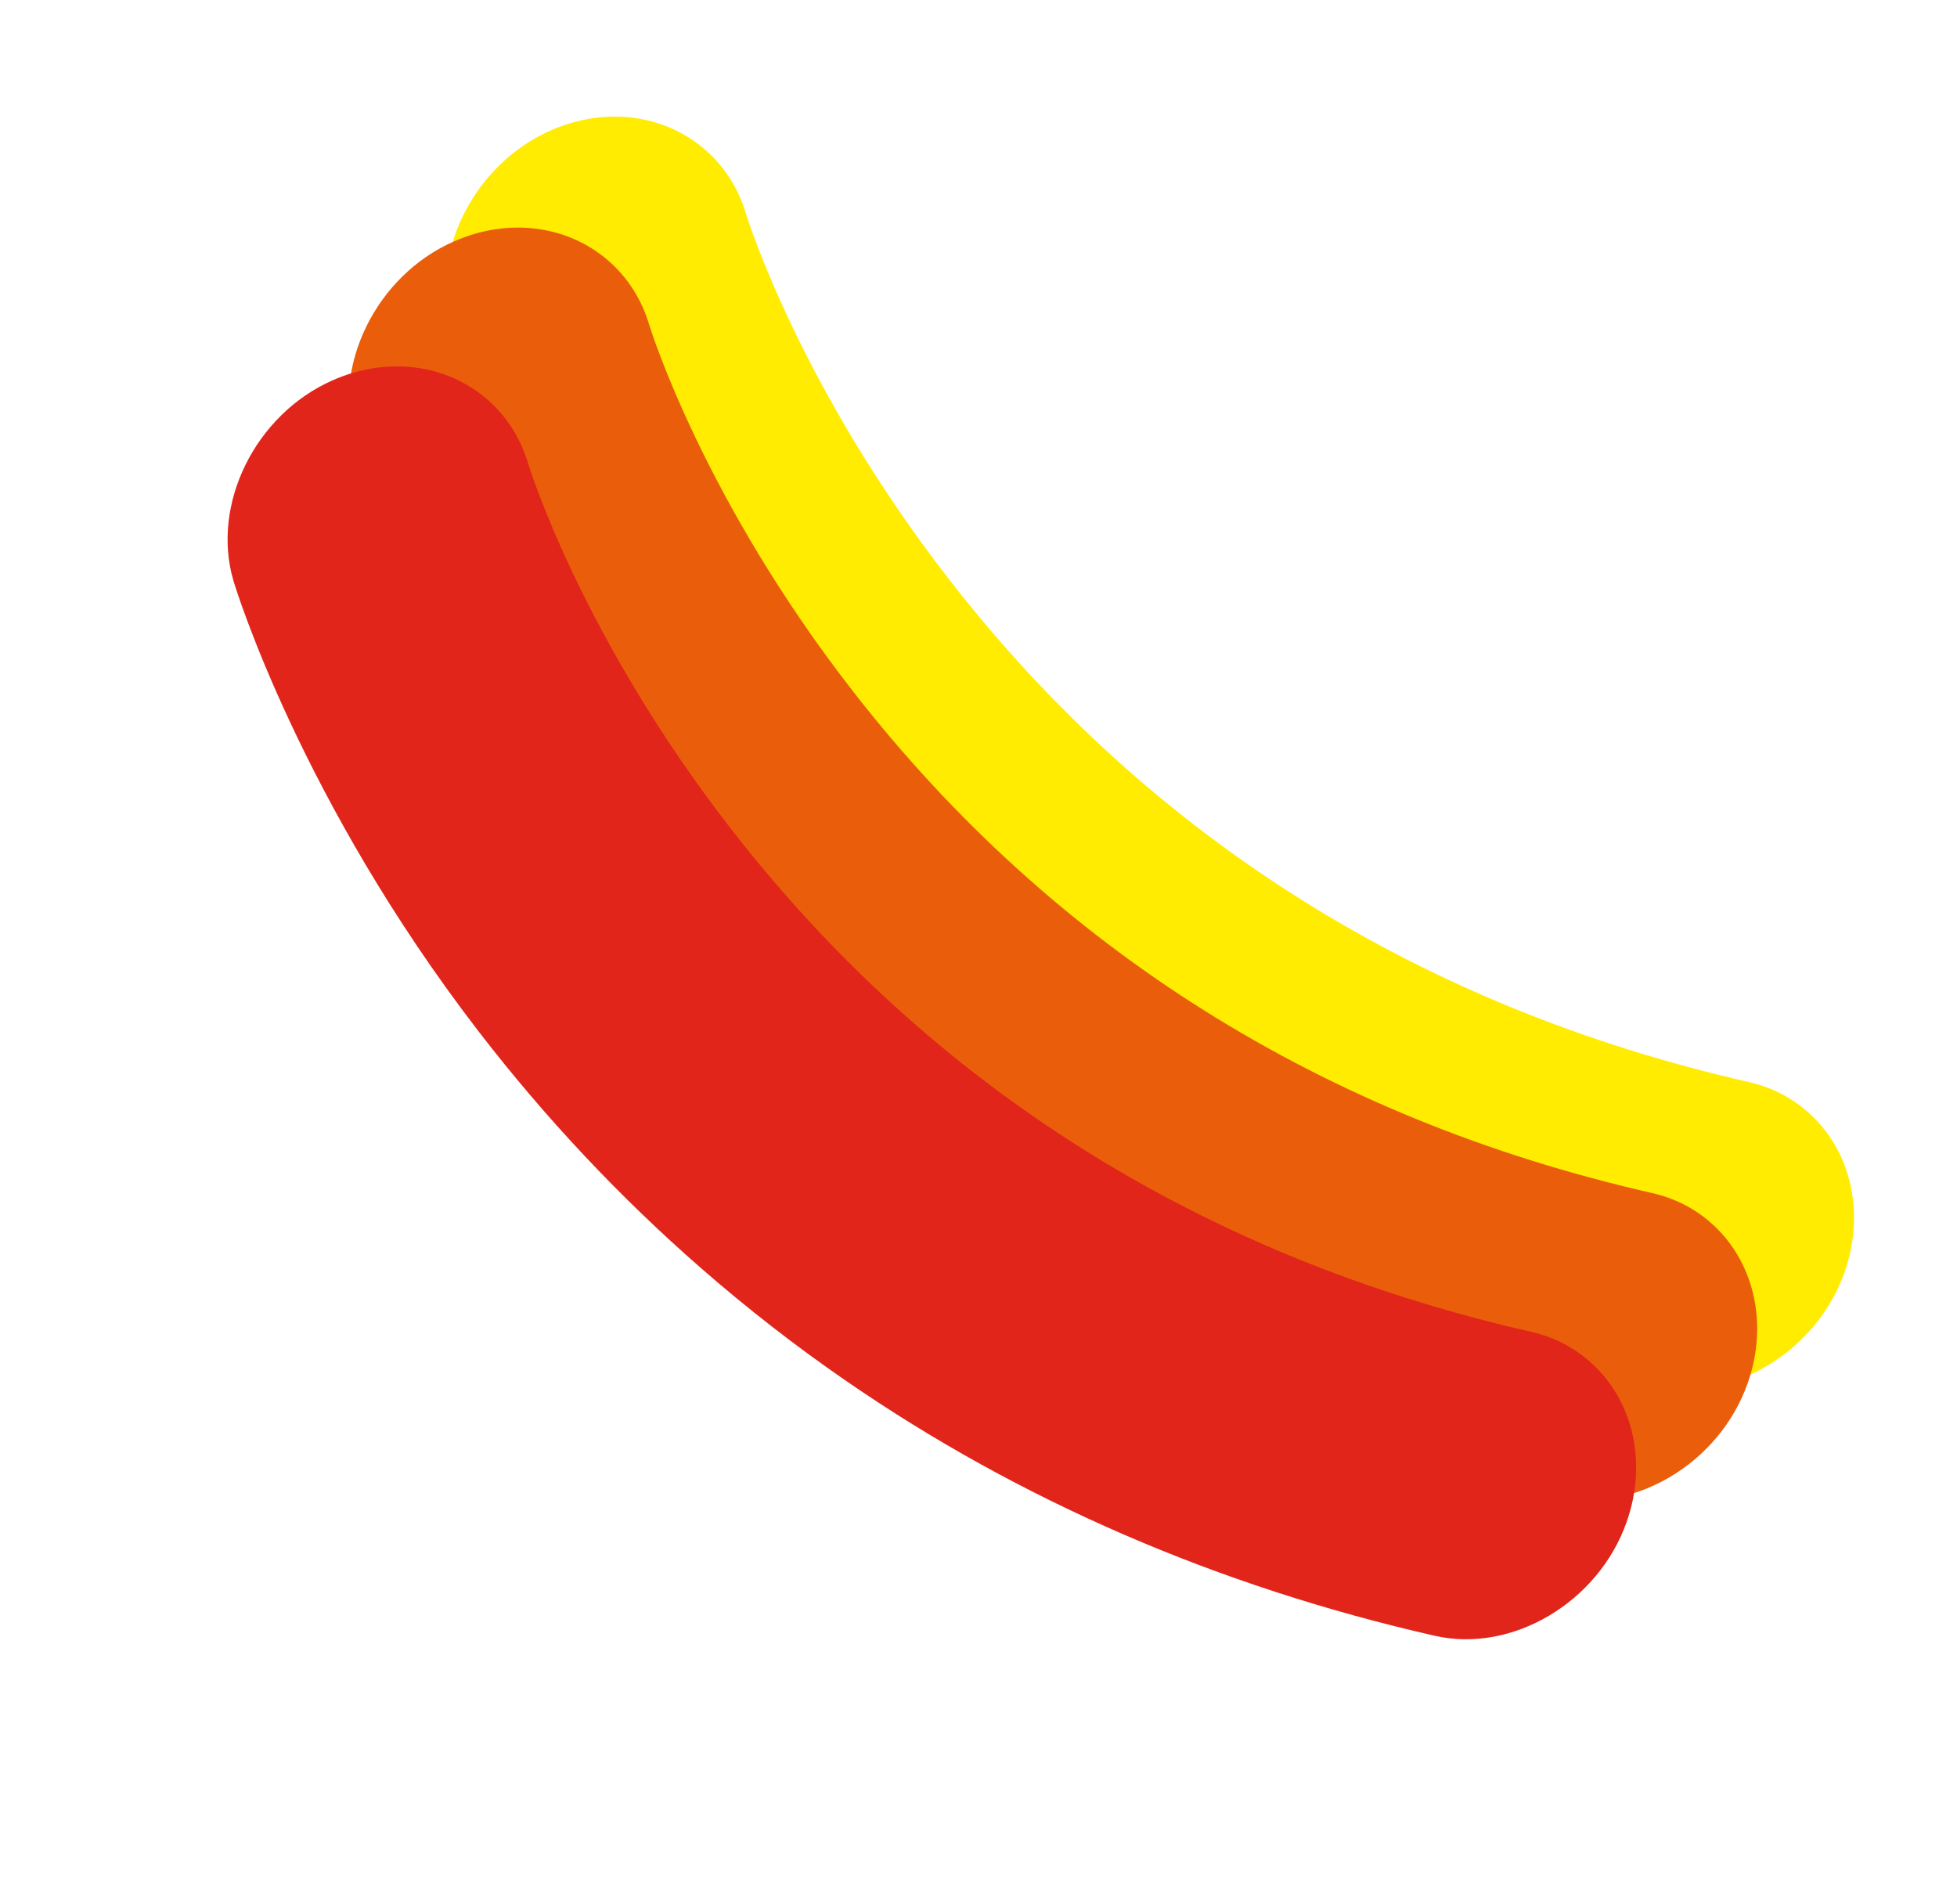 <svg width="73" height="71" viewBox="0 0 73 71" fill="none" xmlns="http://www.w3.org/2000/svg">
<path d="M68.802 47.457C69.589 45.235 69.047 42.881 67.418 41.459C66.792 40.913 66.055 40.543 65.231 40.357C52.988 37.571 42.908 31.243 35.447 21.667C29.872 14.512 27.901 8.214 27.821 7.956C27.544 7.027 27.023 6.212 26.315 5.594C24.775 4.25 22.558 3.972 20.529 4.871C17.648 6.145 15.993 9.495 16.836 12.35C16.936 12.682 19.365 20.567 25.981 29.157C28.461 32.377 31.252 35.345 34.275 37.983C36.001 39.49 37.821 40.904 39.689 42.189C46.173 46.659 53.56 49.855 61.648 51.696C64.534 52.353 67.745 50.452 68.802 47.457Z" fill="#FFEC00"/>
<path d="M65.19 51.596C65.978 49.374 65.436 47.019 63.807 45.598C63.181 45.051 62.444 44.682 61.619 44.496C49.376 41.709 39.297 35.382 31.835 25.806C26.261 18.651 24.29 12.352 24.21 12.094C23.933 11.166 23.412 10.351 22.704 9.732C21.164 8.389 18.946 8.111 16.918 9.01C14.037 10.284 12.382 13.634 13.225 16.489C13.325 16.821 15.754 24.706 22.37 33.296C24.85 36.515 27.64 39.484 30.663 42.121C32.39 43.628 34.209 45.043 36.077 46.328C42.561 50.798 49.949 53.994 58.037 55.835C60.923 56.491 64.134 54.591 65.19 51.596Z" fill="#EA5E0B"/>
<path d="M60.675 56.772C61.462 54.55 60.92 52.195 59.291 50.774C58.665 50.227 57.928 49.857 57.104 49.671C44.861 46.885 34.781 40.558 27.32 30.982C21.746 23.827 19.774 17.528 19.695 17.27C19.417 16.342 18.896 15.527 18.188 14.908C16.648 13.565 14.431 13.287 12.403 14.186C9.521 15.46 7.866 18.81 8.709 21.665C8.809 21.996 11.238 29.882 17.855 38.472C20.334 41.691 23.125 44.66 26.148 47.297C27.875 48.804 29.694 50.219 31.562 51.504C38.046 55.974 45.433 59.17 53.521 61.011C56.407 61.667 59.618 59.766 60.675 56.772Z" fill="#E1251B"/>
</svg>
